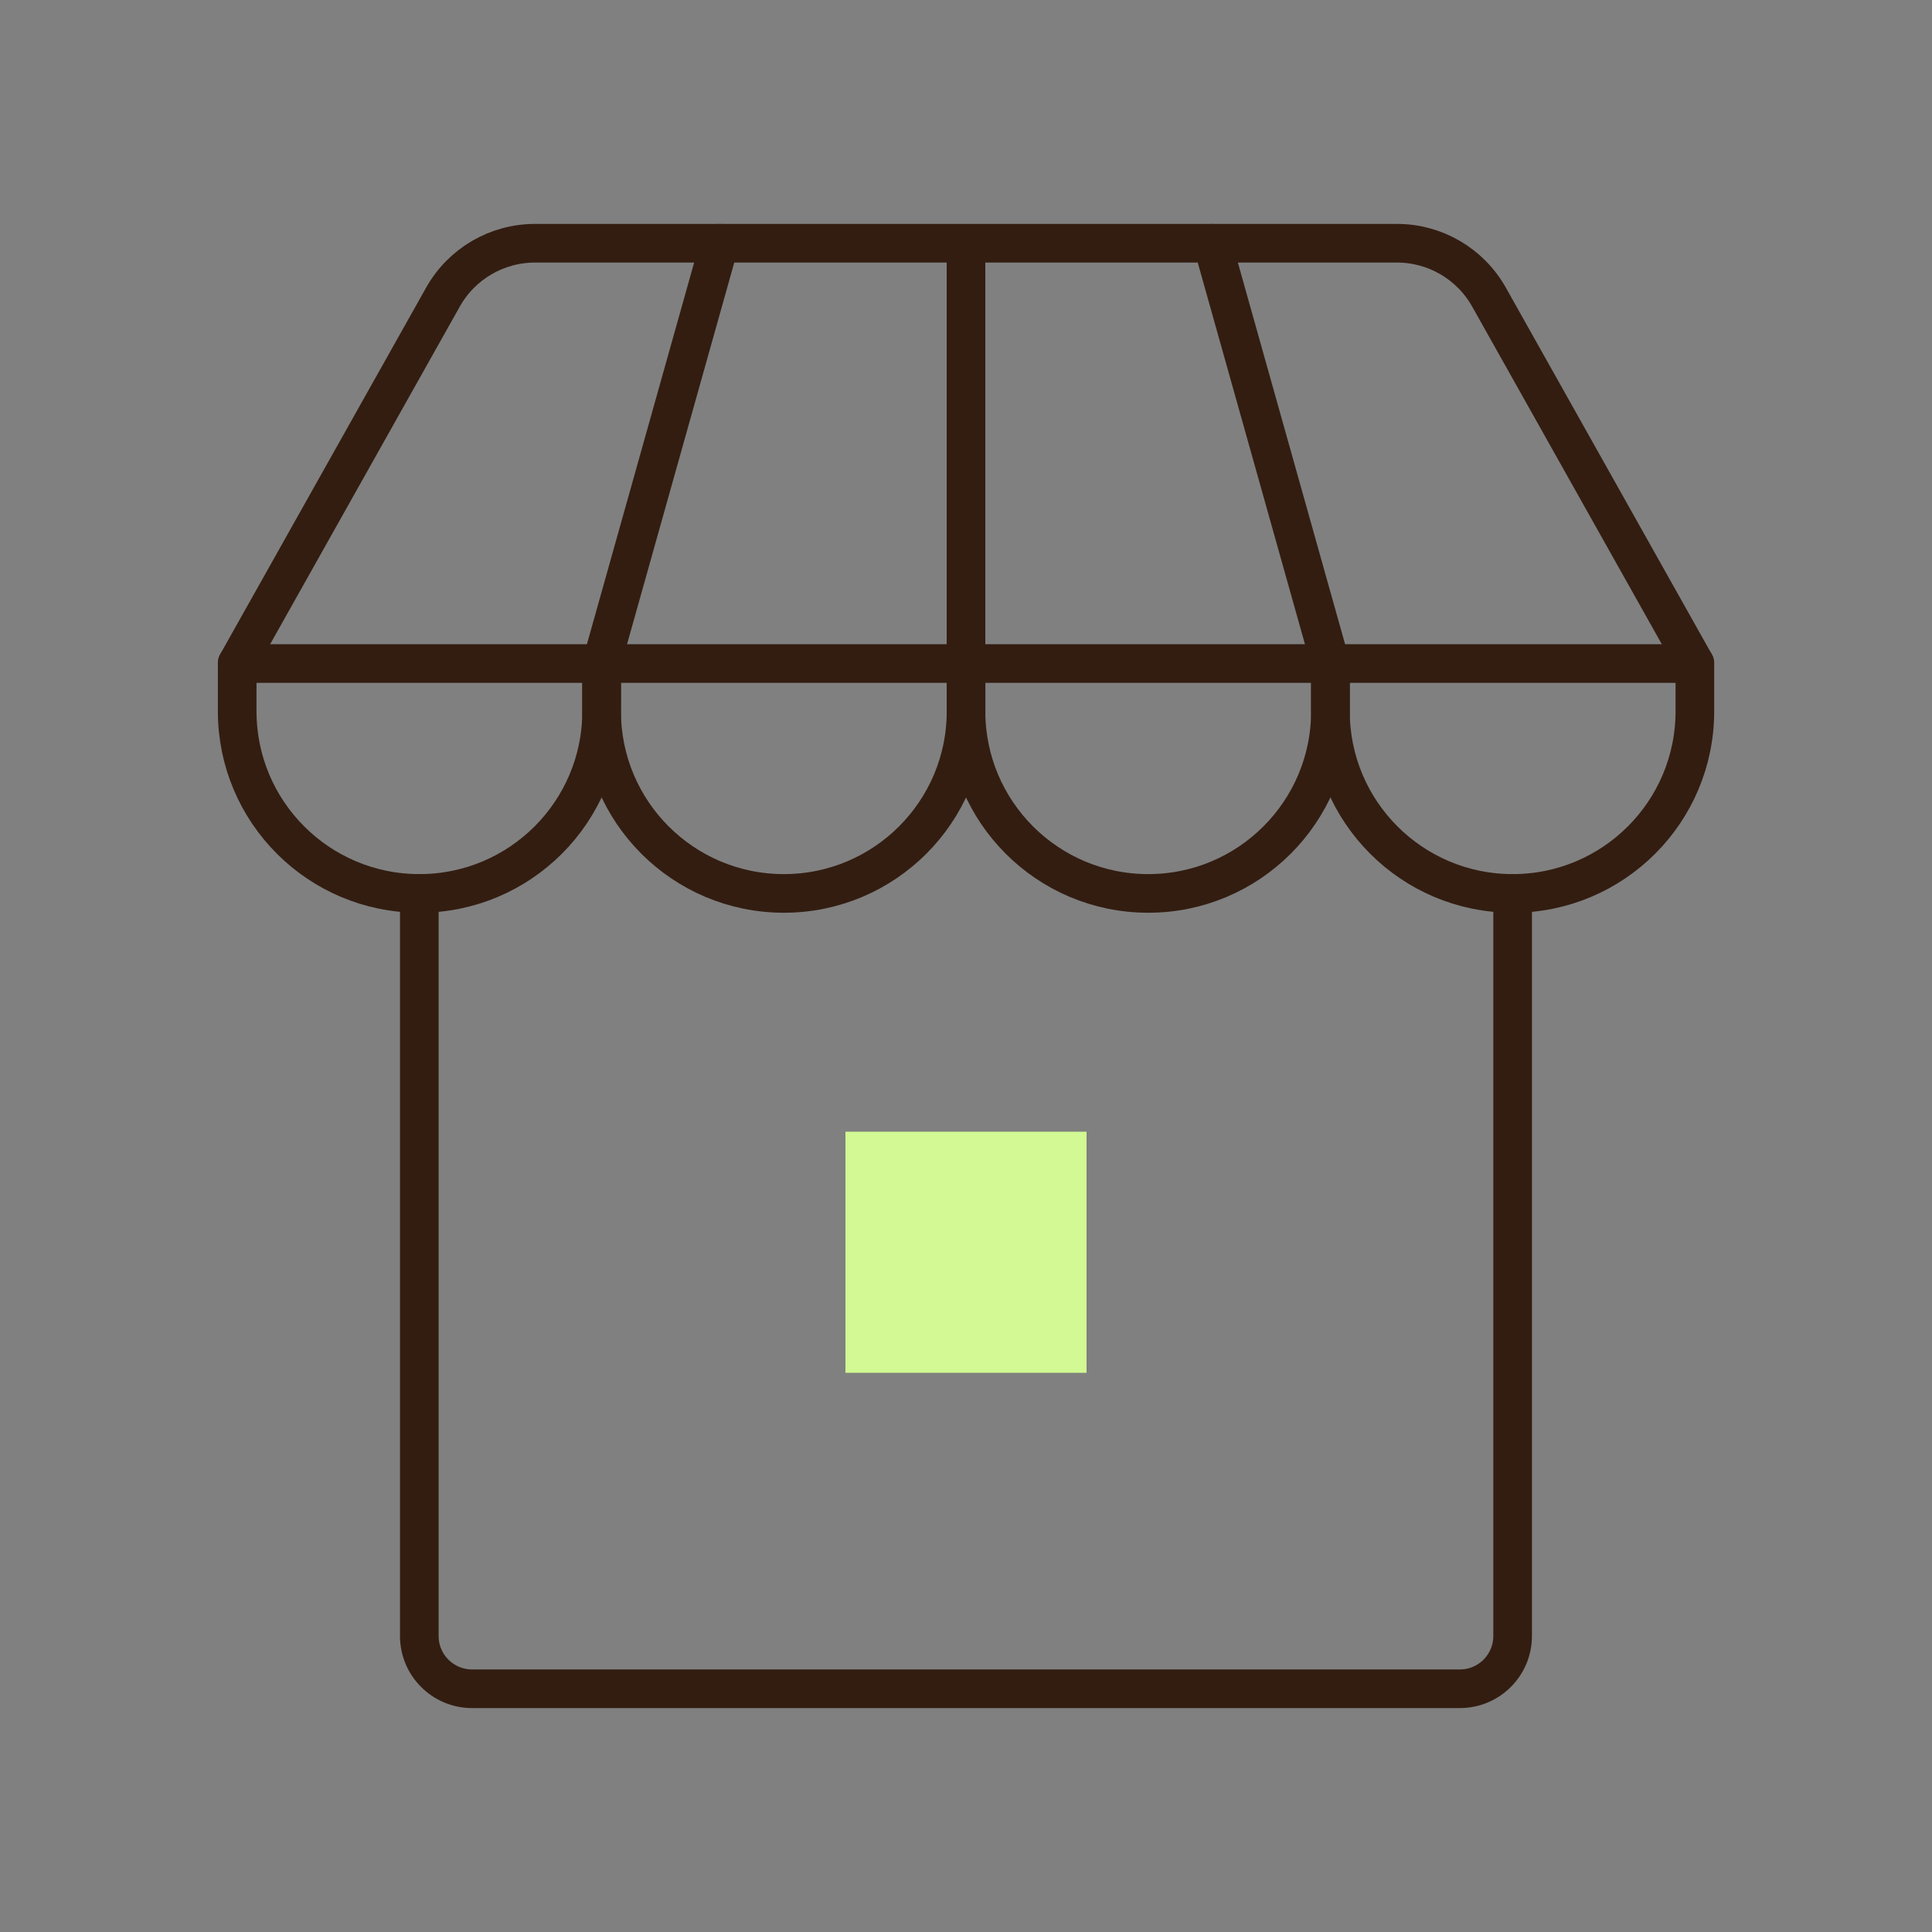 <?xml version="1.0" encoding="UTF-8"?>
<svg xmlns="http://www.w3.org/2000/svg" id="Layer_1" data-name="Layer 1" viewBox="0 0 300 300">
  <rect x="0" y="0" width="300" height="300" fill="#808080" stroke="none"/>
  <defs>
    <style>
      .cls-1 {
        fill: none;
        stroke: #331d11;
        stroke-linecap: round;
        stroke-linejoin: round;
        stroke-width: 6px;
      }

      .cls-2 {
        fill: #d2f993;
        stroke-width: 0px;
      }
    </style>
  </defs>
  <rect class="cls-2" x="131.28" y="175.73" width="37.44" height="37.44"></rect>
  <g>
    <path class="cls-1" d="M65.12,138.73h0c-15.63,0-28.29-12.67-28.29-28.29v-7.41h56.59v7.41c0,15.63-12.67,28.29-28.29,28.29Z"></path>
    <path class="cls-1" d="M121.71,138.73h0c-15.63,0-28.29-12.67-28.29-28.29v-7.41h56.59v7.41c0,15.63-12.67,28.29-28.29,28.29Z"></path>
    <path class="cls-1" d="M178.29,138.73h0c-15.63,0-28.29-12.67-28.29-28.29v-7.41h56.59v7.41c0,15.63-12.67,28.29-28.29,28.29Z"></path>
    <path class="cls-1" d="M234.88,138.73h0c-15.63,0-28.29-12.67-28.29-28.29v-7.41h56.59v7.41c0,15.63-12.67,28.29-28.29,28.29Z"></path>
    <path class="cls-1" d="M263.17,103.03l-31.96-56.9c-2.9-5.16-8.36-8.36-14.28-8.36H83.07c-5.92,0-11.38,3.19-14.28,8.35l-31.96,56.9"></path>
    <line class="cls-1" x1="111.74" y1="37.78" x2="93.41" y2="103.03"></line>
    <line class="cls-1" x1="150" y1="37.81" x2="150" y2="108.3"></line>
    <line class="cls-1" x1="188.26" y1="37.78" x2="206.59" y2="103.03"></line>
    <path class="cls-1" d="M234.88,138.72v115.32c0,4.52-3.67,8.19-8.19,8.19H73.3c-4.52,0-8.19-3.67-8.19-8.19v-115.32"></path>
  </g>
</svg>

